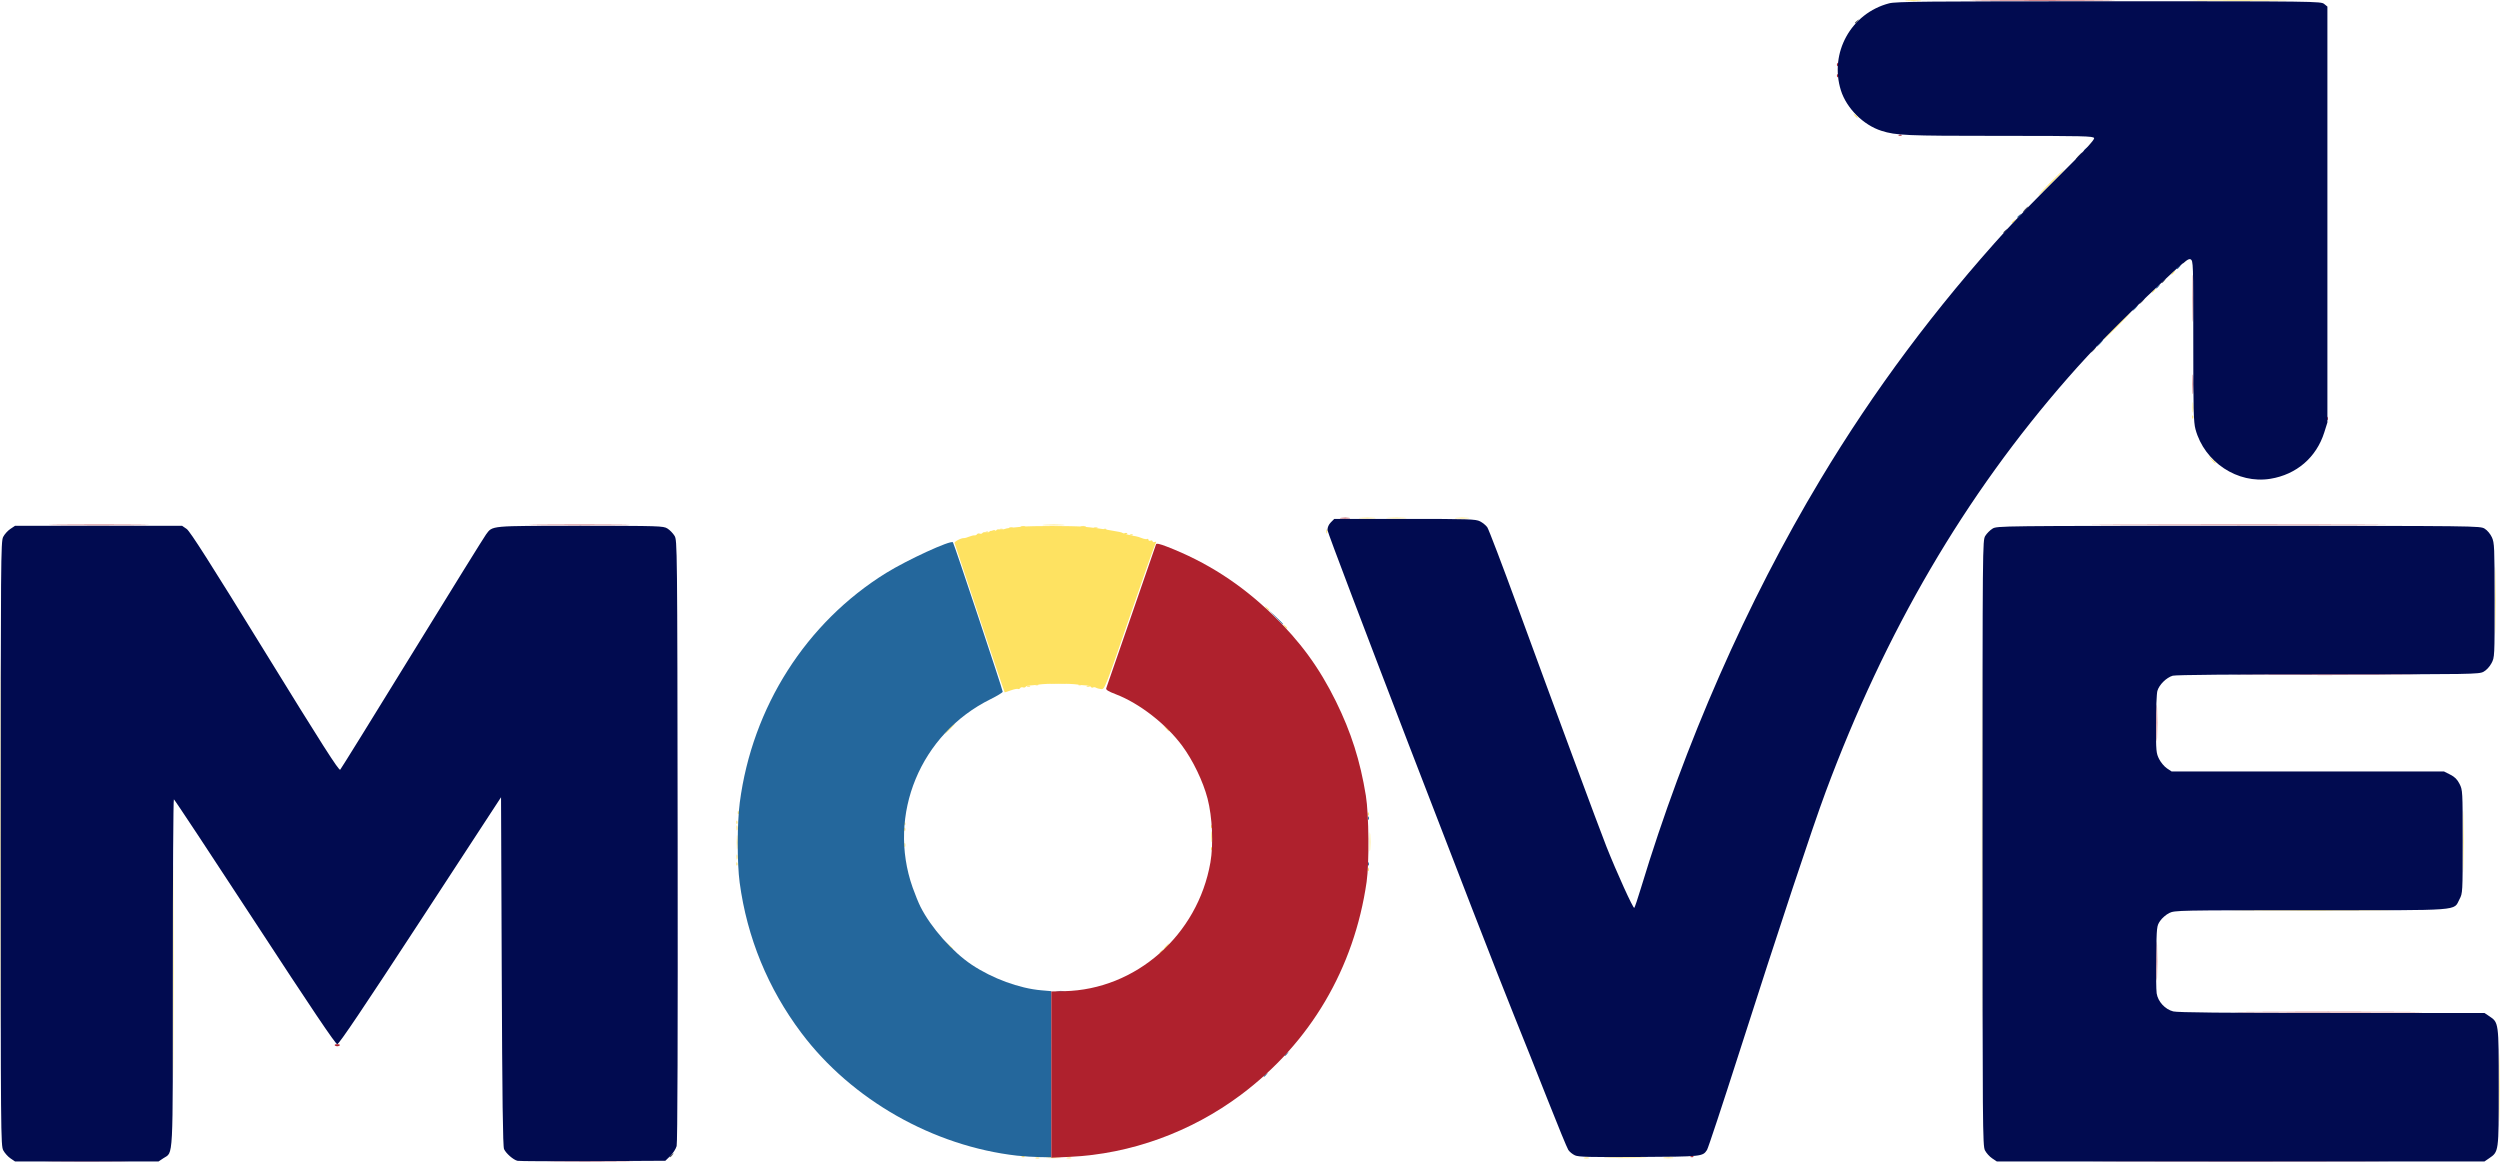 <?xml version="1.0" encoding="UTF-8" standalone="no"?>
<!-- Created with Inkscape (http://www.inkscape.org/) -->

<svg
   width="177.667mm"
   height="82.594mm"
   viewBox="0 0 177.667 82.594"
   version="1.1"
   id="svg1"
   xml:space="preserve"
   inkscape:version="1.4.2 (ebf0e940, 2025-05-08)"
   sodipodi:docname="movenc-logo.svg"
   xmlns:inkscape="http://www.inkscape.org/namespaces/inkscape"
   xmlns:sodipodi="http://sodipodi.sourceforge.net/DTD/sodipodi-0.dtd"
   xmlns="http://www.w3.org/2000/svg"
   xmlns:svg="http://www.w3.org/2000/svg"><sodipodi:namedview
     id="namedview1"
     pagecolor="#ffffff"
     bordercolor="#000000"
     borderopacity="0.25"
     inkscape:showpageshadow="2"
     inkscape:pageopacity="0.0"
     inkscape:pagecheckerboard="0"
     inkscape:deskcolor="#d1d1d1"
     inkscape:document-units="mm"
     inkscape:zoom="0.26814675"
     inkscape:cx="1430.187"
     inkscape:cy="108.14974"
     inkscape:window-width="2048"
     inkscape:window-height="751"
     inkscape:window-x="0"
     inkscape:window-y="25"
     inkscape:window-maximized="1"
     inkscape:current-layer="layer1" /><defs
     id="defs1" /><g
     inkscape:label="Layer 1"
     inkscape:groupmode="layer"
     id="layer1"
     transform="translate(-16.595,-98.67)"><g
       id="g1"
       transform="translate(0.349,84.772)"><path
         style="fill:#fee261;fill-opacity:1"
         d="m 89.849,96.177 c 0.068,-0.027 0.179,-0.027 0.247,0 0.068,0.027 0.012,0.05 -0.123,0.05 -0.136,0 -0.191,-0.022 -0.123,-0.05 z m 2.221,-0.003 c 0.096,-0.025 0.229,-0.023 0.296,0.004 0.067,0.027 -0.012,0.047 -0.174,0.045 -0.163,-0.002 -0.217,-0.024 -0.121,-0.049 z m 36.788,0 c 0.096,-0.025 0.229,-0.023 0.296,0.004 0.067,0.027 -0.012,0.047 -0.174,0.045 -0.163,-0.002 -0.217,-0.024 -0.121,-0.049 z m 5.671,-0.003 c 0.177,-0.022 0.444,-0.021 0.592,10e-4 0.148,0.022 0.003,0.04 -0.322,0.04 -0.325,-5.53e-4 -0.447,-0.019 -0.269,-0.041 z m 56.779,-22.465 c -3e-5,-1.953 0.013,-2.766 0.029,-1.806 0.016,0.959 0.016,2.557 6e-5,3.551 -0.016,0.994 -0.029,0.209 -0.029,-1.744 z M 68.577,75.275 c 0.005,-0.115 0.028,-0.138 0.06,-0.06 0.028,0.071 0.025,0.156 -0.008,0.189 -0.033,0.033 -0.056,-0.025 -0.052,-0.129 z m 45.004,-1.57 c 2.2e-4,-0.597 0.017,-0.828 0.036,-0.514 0.02,0.314 0.019,0.802 -4.1e-4,1.085 -0.02,0.283 -0.036,0.026 -0.036,-0.571 z m -33.062,0.247 c 0,-0.136 0.022,-0.191 0.05,-0.123 0.027,0.068 0.027,0.179 0,0.247 -0.027,0.068 -0.05,0.012 -0.05,-0.123 z m 21.813,-0.592 c 0,-0.353 0.018,-0.497 0.04,-0.321 0.022,0.176 0.022,0.465 0,0.641 -0.022,0.176 -0.04,0.032 -0.04,-0.321 z M 80.511,72.81 c 0.005,-0.115 0.028,-0.138 0.06,-0.06 0.028,0.071 0.025,0.156 -0.008,0.189 -0.033,0.033 -0.056,-0.025 -0.052,-0.129 z M 68.577,72.317 c 0.005,-0.115 0.028,-0.138 0.06,-0.06 0.028,0.071 0.025,0.156 -0.008,0.189 -0.033,0.033 -0.056,-0.025 -0.052,-0.129 z M 85.873,57.851 c -0.962,-2.889 -1.767,-5.302 -1.79,-5.363 -0.037,-0.101 0.511,-0.379 0.683,-0.348 0.039,0.007 0.194,-0.038 0.345,-0.1 0.151,-0.062 0.327,-0.105 0.39,-0.095 0.064,0.01 0.143,-0.025 0.176,-0.079 0.033,-0.053 0.121,-0.074 0.195,-0.045 0.074,0.028 0.162,0.009 0.194,-0.044 0.033,-0.053 0.143,-0.074 0.245,-0.047 0.102,0.027 0.213,0.005 0.247,-0.049 0.033,-0.054 0.144,-0.076 0.247,-0.049 0.102,0.027 0.215,0.002 0.25,-0.054 0.035,-0.057 0.129,-0.078 0.208,-0.047 0.08,0.031 0.222,0.022 0.317,-0.02 0.095,-0.041 0.306,-0.087 0.468,-0.102 0.163,-0.015 0.54,-0.051 0.838,-0.08 0.655,-0.065 3.583,-0.065 4.34,5.3e-5 0.683,0.059 1.443,0.163 2.121,0.291 0.163,0.031 0.363,0.066 0.446,0.079 0.082,0.013 0.193,0.049 0.247,0.081 0.095,0.057 0.645,0.192 0.935,0.231 0.081,0.011 0.274,0.071 0.427,0.133 0.154,0.062 0.32,0.088 0.37,0.057 0.05,-0.031 0.09,-0.004 0.09,0.059 0,0.063 0.067,0.089 0.148,0.058 0.081,-0.031 0.148,-0.009 0.148,0.049 0,0.058 0.067,0.08 0.149,0.049 0.13,-0.05 0.132,-0.023 0.016,0.211 -0.073,0.148 -0.906,2.519 -1.85,5.27 -1.688,4.914 -1.722,5.001 -1.969,4.974 -0.138,-0.015 -0.305,-0.06 -0.37,-0.1 -0.065,-0.04 -0.16,-0.048 -0.211,-0.017 -0.051,0.031 -0.119,0.012 -0.153,-0.042 -0.034,-0.054 -0.159,-0.099 -0.278,-0.099 -0.119,-3.49e-4 -0.417,-0.03 -0.661,-0.067 -0.244,-0.036 -0.865,-0.066 -1.381,-0.066 -0.515,0 -1.137,0.03 -1.381,0.066 -0.244,0.036 -0.541,0.066 -0.661,0.067 -0.119,3.5e-4 -0.243,0.042 -0.274,0.093 -0.032,0.051 -0.118,0.07 -0.192,0.041 -0.074,-0.028 -0.165,-0.004 -0.201,0.055 -0.036,0.059 -0.103,0.084 -0.147,0.057 -0.045,-0.028 -0.269,0.016 -0.499,0.097 -0.23,0.081 -0.43,0.147 -0.446,0.147 -0.016,0 -0.816,-2.363 -1.777,-5.252 z m 107.704,-1.307 c 3e-5,-2.116 0.013,-2.967 0.029,-1.892 0.016,1.075 0.016,2.806 -5e-5,3.847 -0.016,1.041 -0.029,0.161 -0.029,-1.954 z m -78.672,-5.843 c 0.341,-0.019 0.874,-0.019 1.184,3.55e-4 0.31,0.02 0.031,0.035 -0.62,0.035 -0.651,-1.95e-4 -0.904,-0.016 -0.563,-0.035 z m 4.829,9.09e-4 c 0.231,-0.021 0.608,-0.021 0.838,0 0.231,0.021 0.042,0.038 -0.419,0.038 -0.461,0 -0.65,-0.017 -0.419,-0.038 z m 52.305,-7.185 c 0.005,-0.115 0.028,-0.138 0.06,-0.06 0.029,0.071 0.025,0.156 -0.008,0.189 -0.033,0.033 -0.056,-0.025 -0.052,-0.129 z"
         id="path8" /><path
         style="fill:#fee261;fill-opacity:1"
         d="m 83.652,81.078 -0.239,-0.271 0.271,0.239 c 0.149,0.132 0.271,0.254 0.271,0.271 0,0.077 -0.08,0.014 -0.303,-0.239 z m 15.443,0.074 c 0.098,-0.108 0.201,-0.197 0.228,-0.197 0.027,0 -0.031,0.089 -0.129,0.197 -0.098,0.108 -0.201,0.197 -0.228,0.197 -0.027,0 0.031,-0.089 0.129,-0.197 z M 83.709,65.667 c 0.212,-0.217 0.407,-0.395 0.435,-0.395 0.027,0 -0.124,0.178 -0.336,0.395 -0.212,0.217 -0.407,0.395 -0.435,0.395 -0.027,0 0.124,-0.178 0.336,-0.395 z m 15.377,-0.025 -0.188,-0.222 0.222,0.188 c 0.209,0.177 0.267,0.256 0.188,0.256 -0.019,0 -0.119,-0.1 -0.222,-0.222 z m -9.823,-3.002 c 0.071,-0.028 0.156,-0.025 0.189,0.008 0.033,0.033 -0.025,0.056 -0.129,0.052 -0.115,-0.005 -0.138,-0.028 -0.06,-0.06 z m 4.241,0 c 0.071,-0.028 0.156,-0.025 0.189,0.008 0.033,0.033 -0.025,0.056 -0.129,0.052 -0.115,-0.005 -0.138,-0.028 -0.06,-0.06 z m -3.649,-0.099 c 0.071,-0.028 0.156,-0.025 0.189,0.008 0.033,0.033 -0.025,0.056 -0.129,0.052 -0.115,-0.005 -0.138,-0.028 -0.06,-0.06 z m 3.057,0 c 0.071,-0.028 0.156,-0.025 0.189,0.008 0.033,0.033 -0.025,0.056 -0.129,0.052 -0.115,-0.005 -0.138,-0.028 -0.06,-0.06 z m -1.929,-0.104 c 0.258,-0.02 0.679,-0.02 0.937,0 0.258,0.02 0.047,0.037 -0.468,0.037 -0.515,0 -0.726,-0.017 -0.468,-0.037 z m 5.579,-10.548 c 0.071,-0.028 0.156,-0.025 0.189,0.008 0.033,0.033 -0.025,0.056 -0.129,0.052 -0.115,-0.005 -0.138,-0.028 -0.06,-0.06 z m -0.395,-0.099 c 0.071,-0.028 0.156,-0.025 0.189,0.008 0.033,0.033 -0.025,0.056 -0.129,0.052 -0.115,-0.005 -0.138,-0.028 -0.06,-0.06 z m -9.863,-0.099 c 0.071,-0.028 0.156,-0.025 0.189,0.008 0.033,0.033 -0.025,0.056 -0.129,0.052 -0.115,-0.005 -0.138,-0.028 -0.06,-0.06 z m 0.493,-0.099 c 0.071,-0.028 0.156,-0.025 0.189,0.008 0.033,0.033 -0.025,0.056 -0.129,0.052 -0.115,-0.005 -0.138,-0.028 -0.06,-0.06 z m 0.487,-0.097 c 0.068,-0.027 0.179,-0.027 0.247,0 0.068,0.027 0.012,0.05 -0.123,0.05 -0.136,0 -0.191,-0.022 -0.123,-0.05 z m 7.403,-0.002 c 0.071,-0.028 0.156,-0.025 0.189,0.008 0.033,0.033 -0.025,0.056 -0.129,0.052 -0.115,-0.005 -0.138,-0.028 -0.06,-0.06 z m -6.713,-0.097 c 0.068,-0.027 0.179,-0.027 0.247,0 0.068,0.027 0.012,0.05 -0.123,0.05 -0.136,0 -0.191,-0.022 -0.123,-0.05 z m 6.016,0 c 0.068,-0.027 0.179,-0.027 0.247,0 0.068,0.027 0.012,0.05 -0.123,0.05 -0.136,0 -0.191,-0.022 -0.123,-0.05 z m -5.176,-0.102 c 0.096,-0.025 0.229,-0.023 0.296,0.004 0.067,0.027 -0.012,0.047 -0.174,0.045 -0.163,-0.002 -0.217,-0.024 -0.121,-0.049 z m 4.239,3.62e-4 c 0.095,-0.025 0.25,-0.025 0.345,0 0.095,0.025 0.017,0.045 -0.173,0.045 -0.19,0 -0.268,-0.02 -0.173,-0.045 z M 90.494,51.194 c 0.368,-0.019 0.945,-0.019 1.282,3.14e-4 0.337,0.019 0.035,0.035 -0.67,0.035 -0.705,-1.72e-4 -0.981,-0.016 -0.612,-0.035 z"
         id="path7" /><path
         style="fill:#fee261;fill-opacity:1"
         d="m 90.69,96.17 c 0.259,-0.02 0.659,-0.02 0.888,5.46e-4 0.229,0.021 0.017,0.037 -0.471,0.037 -0.488,-3e-4 -0.675,-0.017 -0.416,-0.038 z m -1.821,-0.093 c 0.071,-0.028 0.156,-0.025 0.189,0.008 0.033,0.033 -0.025,0.056 -0.129,0.052 -0.115,-0.005 -0.138,-0.028 -0.06,-0.06 z M 113.453,75.67 c 0.005,-0.115 0.028,-0.138 0.06,-0.06 0.029,0.071 0.025,0.156 -0.008,0.189 -0.033,0.033 -0.056,-0.025 -0.052,-0.129 z M 68.589,74.79 c 0.002,-0.163 0.024,-0.217 0.049,-0.121 0.025,0.096 0.023,0.229 -0.004,0.296 -0.027,0.067 -0.047,-0.012 -0.045,-0.174 z m 33.719,-0.6 c 0.005,-0.115 0.028,-0.138 0.06,-0.06 0.029,0.071 0.025,0.156 -0.008,0.189 -0.033,0.033 -0.056,-0.025 -0.052,-0.129 z M 68.589,72.719 c 0.002,-0.163 0.024,-0.217 0.049,-0.121 0.025,0.096 0.023,0.229 -0.004,0.296 -0.027,0.067 -0.047,-0.012 -0.045,-0.174 z m 33.719,-0.107 c 0.005,-0.115 0.028,-0.138 0.06,-0.06 0.029,0.071 0.025,0.156 -0.008,0.189 -0.033,0.033 -0.056,-0.025 -0.052,-0.129 z M 80.511,72.415 c 0.005,-0.115 0.028,-0.138 0.06,-0.06 0.028,0.071 0.025,0.156 -0.008,0.189 -0.033,0.033 -0.056,-0.025 -0.052,-0.129 z m 32.942,-0.69 c 0.005,-0.115 0.028,-0.138 0.06,-0.06 0.029,0.071 0.025,0.156 -0.008,0.189 -0.033,0.033 -0.056,-0.025 -0.052,-0.129 z m 59.951,-25.167 -0.239,-0.271 0.271,0.239 c 0.149,0.132 0.271,0.254 0.271,0.271 0,0.077 -0.08,0.014 -0.303,-0.239 z m -6.749,-9.493 c 0.54,-0.542 1.005,-0.986 1.032,-0.986 0.027,0 -0.393,0.444 -0.933,0.986 -0.54,0.542 -1.005,0.986 -1.032,0.986 -0.027,0 0.393,-0.444 0.933,-0.986 z m 2.515,-2.404 c 0,-0.02 0.078,-0.098 0.173,-0.173 0.156,-0.123 0.16,-0.119 0.037,0.037 -0.129,0.164 -0.21,0.217 -0.21,0.135 z m 1.381,-1.282 c 0,-0.02 0.078,-0.098 0.173,-0.173 0.156,-0.123 0.16,-0.119 0.037,0.037 -0.129,0.164 -0.21,0.217 -0.21,0.135 z m -11.342,-3.649 c 0,-0.02 0.078,-0.098 0.173,-0.173 0.156,-0.123 0.16,-0.119 0.037,0.037 -0.129,0.164 -0.21,0.217 -0.21,0.135 z m 2.762,-2.872 c 0.513,-0.515 0.955,-0.937 0.982,-0.937 0.027,0 -0.371,0.422 -0.884,0.937 -0.513,0.515 -0.955,0.937 -0.982,0.937 -0.027,0 0.371,-0.422 0.884,-0.937 z m 2.762,-2.651 c 0,-0.02 0.078,-0.098 0.173,-0.173 0.156,-0.123 0.16,-0.119 0.037,0.037 -0.129,0.164 -0.21,0.217 -0.21,0.135 z m -16.681,-2.108 c -0.123,-0.156 -0.119,-0.16 0.037,-0.037 0.095,0.074 0.173,0.152 0.173,0.173 0,0.081 -0.081,0.029 -0.21,-0.135 z"
         id="path6" /><path
         style="fill:#fee261;fill-opacity:1"
         d="m 130.539,96.168 c 0.695,-0.017 1.804,-0.017 2.466,1.1e-4 0.661,0.017 0.093,0.031 -1.263,0.031 -1.356,-6e-5 -1.897,-0.014 -1.202,-0.031 z M 28.574,82.927 c 0,-6.754 0.012,-9.516 0.026,-6.14 0.014,3.377 0.014,8.902 0,12.279 -0.014,3.377 -0.026,0.614 -0.026,-6.14 z M 157.088,73.854 c 0,-11.744 0.011,-16.549 0.025,-10.677 0.014,5.872 0.014,15.481 0,21.353 -0.014,5.872 -0.025,1.068 -0.025,-10.677 z m -140.841,0 c 0,-11.69 0.011,-16.472 0.026,-10.627 0.014,5.845 0.014,15.409 0,21.254 -0.014,5.845 -0.026,1.063 -0.026,-10.627 z M 193.872,91.163 c 3e-5,-2.17 0.013,-3.043 0.029,-1.941 0.016,1.102 0.016,2.877 -5e-5,3.945 -0.016,1.068 -0.029,0.166 -0.029,-2.004 z M 98.651,81.608 c 0,-0.02 0.078,-0.098 0.173,-0.173 0.156,-0.123 0.16,-0.119 0.037,0.037 -0.129,0.164 -0.21,0.217 -0.21,0.135 z m 77.103,-2.996 c 2.617,-0.015 6.9,-0.015 9.518,0 2.617,0.015 0.476,0.027 -4.759,0.027 -5.235,0 -7.376,-0.012 -4.759,-0.027 z M 68.604,73.755 c 0,-0.461 0.017,-0.65 0.038,-0.419 0.021,0.231 0.021,0.608 0,0.838 -0.021,0.231 -0.038,0.042 -0.038,-0.419 z m 0.072,-2.129 c 0.005,-0.115 0.028,-0.138 0.06,-0.06 0.028,0.071 0.025,0.156 -0.008,0.189 -0.033,0.033 -0.056,-0.025 -0.052,-0.129 z m 38.839,-13.233 c -0.123,-0.156 -0.119,-0.16 0.037,-0.037 0.095,0.074 0.173,0.152 0.173,0.173 0,0.081 -0.081,0.029 -0.21,-0.135 z m -1.282,-1.282 c -0.123,-0.156 -0.119,-0.16 0.037,-0.037 0.095,0.074 0.173,0.152 0.173,0.173 0,0.081 -0.081,0.029 -0.21,-0.135 z m 4.269,-5.449 c 0,-0.136 0.022,-0.191 0.05,-0.123 0.027,0.068 0.027,0.179 0,0.247 -0.027,0.068 -0.05,0.012 -0.05,-0.123 z M 112.931,50.702 c 0.287,-0.02 0.73,-0.02 0.986,4.67e-4 0.256,0.02 0.021,0.037 -0.521,0.036 -0.542,-2.57e-4 -0.752,-0.017 -0.465,-0.037 z m 59.13,-7.867 c 5.6e-4,-0.325 0.019,-0.447 0.041,-0.269 0.022,0.177 0.021,0.444 -0.001,0.592 -0.022,0.148 -0.041,0.003 -0.04,-0.322 z M 151.738,13.914 c 0.258,-0.02 0.679,-0.02 0.937,0 0.258,0.02 0.047,0.037 -0.468,0.037 -0.515,0 -0.726,-0.017 -0.468,-0.037 z m 20.768,-0.001 c 1.591,-0.015 4.165,-0.015 5.72,2.4e-5 1.556,0.015 0.254,0.028 -2.892,0.028 -3.146,-1.4e-5 -4.419,-0.012 -2.829,-0.028 z"
         id="path5" /><path
         style="fill:#24679c;fill-opacity:1"
         d="m 88.542,96.029 c -5.967,-0.674 -11.774,-3.974 -15.343,-8.721 -2.378,-3.164 -3.862,-6.779 -4.388,-10.692 -0.186,-1.385 -0.181,-4.233 0.009,-5.687 0.889,-6.785 4.714,-12.786 10.393,-16.308 1.505,-0.933 4.596,-2.354 4.755,-2.185 0.074,0.079 3.538,10.477 3.538,10.621 0,0.056 -0.388,0.293 -0.863,0.528 -4.991,2.468 -7.365,8.208 -5.538,13.388 0.17,0.482 0.421,1.098 0.558,1.369 0.751,1.486 2.276,3.208 3.652,4.124 1.457,0.97 3.373,1.674 4.928,1.809 l 0.715,0.062 v 5.903 5.903 l -0.814,-0.013 c -0.448,-0.007 -1.169,-0.053 -1.603,-0.102 z m 17.507,-5.643 c 0,-0.02 0.078,-0.098 0.173,-0.173 0.156,-0.123 0.16,-0.119 0.037,0.037 -0.129,0.164 -0.21,0.217 -0.21,0.135 z m 1.479,-1.479 c 0,-0.02 0.078,-0.098 0.173,-0.173 0.156,-0.123 0.16,-0.119 0.037,0.037 -0.129,0.164 -0.21,0.217 -0.21,0.135 z M 91.379,84.336 c 0.15,-0.023 0.372,-0.022 0.493,0.001 0.121,0.023 -0.001,0.042 -0.273,0.041 -0.271,-7.41e-4 -0.37,-0.02 -0.221,-0.043 z M 113.453,75.275 c 0.005,-0.115 0.028,-0.138 0.06,-0.06 0.029,0.071 0.025,0.156 -0.008,0.189 -0.033,0.033 -0.056,-0.025 -0.052,-0.129 z m 0,-3.255 c 0.005,-0.115 0.028,-0.138 0.06,-0.06 0.029,0.071 0.025,0.156 -0.008,0.189 -0.033,0.033 -0.056,-0.025 -0.052,-0.129 z M 106.883,57.752 l -0.489,-0.518 0.518,0.489 c 0.285,0.269 0.518,0.502 0.518,0.518 0,0.074 -0.091,-0.008 -0.546,-0.489 z m 58.54,-19.454 c 0.127,-0.136 0.254,-0.247 0.281,-0.247 0.027,0 -0.055,0.111 -0.182,0.247 -0.127,0.136 -0.254,0.247 -0.281,0.247 -0.027,0 0.055,-0.111 0.182,-0.247 z m 2.515,-2.515 c 0.098,-0.108 0.201,-0.197 0.228,-0.197 0.027,0 -0.031,0.089 -0.129,0.197 -0.098,0.108 -0.201,0.197 -0.228,0.197 -0.027,0 0.031,-0.089 0.129,-0.197 z m 1.529,-1.418 c 0,-0.02 0.078,-0.098 0.173,-0.173 0.156,-0.123 0.16,-0.119 0.037,0.037 -0.129,0.164 -0.21,0.217 -0.21,0.135 z m 1.479,-1.381 c 0,-0.02 0.078,-0.098 0.173,-0.173 0.156,-0.123 0.16,-0.119 0.037,0.037 -0.129,0.164 -0.21,0.217 -0.21,0.135 z M 159.604,29.335 c 0,-0.02 0.078,-0.098 0.173,-0.173 0.156,-0.123 0.16,-0.119 0.037,0.037 -0.129,0.164 -0.21,0.217 -0.21,0.135 z m 4.734,-4.734 c 0,-0.02 0.078,-0.098 0.173,-0.173 0.156,-0.123 0.16,-0.119 0.037,0.037 -0.129,0.164 -0.21,0.217 -0.21,0.135 z"
         id="path4" /><path
         style="fill:#af212d;fill-opacity:1"
         d="m 20.02,96.464 c 1.315,-0.016 3.468,-0.016 4.783,0 1.315,0.016 0.239,0.028 -2.392,0.028 -2.631,0 -3.707,-0.013 -2.392,-0.028 z m 35.71,-2.1e-5 c 1.373,-0.015 3.593,-0.015 4.931,3.2e-5 1.339,0.015 0.215,0.028 -2.497,0.028 -2.712,-1.8e-5 -3.808,-0.013 -2.434,-0.028 z m 111.246,-5.6e-5 c 4.679,-0.014 12.335,-0.014 17.013,0 4.679,0.014 0.851,0.026 -8.507,0.026 -9.357,0 -13.185,-0.012 -8.507,-0.026 z m -76.017,-6.198 5.71e-4,-5.908 0.917,-0.02 c 5.092,-0.11 9.487,-3.979 10.389,-9.144 0.225,-1.288 0.138,-3.232 -0.202,-4.544 -0.316,-1.215 -1.041,-2.723 -1.808,-3.757 -1.147,-1.546 -3.036,-3.013 -4.703,-3.652 -0.56,-0.215 -0.732,-0.323 -0.689,-0.434 0.031,-0.081 0.831,-2.389 1.776,-5.129 0.946,-2.739 1.738,-5.033 1.762,-5.098 0.03,-0.082 0.259,-0.033 0.763,0.161 2.828,1.092 5.272,2.665 7.513,4.837 1.97,1.909 3.323,3.76 4.508,6.165 1.086,2.206 1.726,4.22 2.129,6.707 0.216,1.333 0.246,4.771 0.053,6.115 -0.884,6.154 -4.009,11.451 -8.928,15.134 -3.547,2.655 -7.84,4.212 -12.173,4.413 l -1.307,0.061 z m 45.449,5.81 c 0.071,-0.028 0.156,-0.025 0.189,0.008 0.033,0.033 -0.025,0.056 -0.129,0.052 -0.115,-0.005 -0.138,-0.028 -0.06,-0.06 z m -96.375,-7.897 c -0.025,-0.041 0.057,-0.074 0.182,-0.074 0.125,0 0.207,0.033 0.182,0.074 -0.025,0.041 -0.107,0.074 -0.182,0.074 -0.075,0 -0.157,-0.033 -0.182,-0.074 z M 176.289,85.812 c 2.966,-0.014 7.848,-0.015 10.849,-7e-6 3.001,0.014 0.575,0.026 -5.392,0.026 -5.967,4e-6 -8.423,-0.012 -5.457,-0.026 z m -6.78,-3.625 c 7e-5,-1.248 0.014,-1.744 0.031,-1.104 0.017,0.64 0.017,1.661 -1.3e-4,2.268 -0.017,0.607 -0.031,0.083 -0.031,-1.164 z m -4e-4,-16.915 c 0,-1.166 0.014,-1.643 0.032,-1.06 0.017,0.583 0.017,1.537 0,2.121 -0.017,0.583 -0.032,0.106 -0.032,-1.06 z m 6.583,-3.427 c 2.912,-0.015 7.705,-0.015 10.652,-8e-6 2.947,0.015 0.565,0.026 -5.294,0.026 -5.859,4e-6 -8.27,-0.012 -5.358,-0.026 z M 20.421,51.194 c 1.591,-0.015 4.165,-0.015 5.72,2.4e-5 1.556,0.015 0.254,0.028 -2.892,0.028 -3.146,-1.4e-5 -4.419,-0.012 -2.829,-0.028 z m 34.118,1.1e-5 c 1.587,-0.015 4.183,-0.015 5.77,0 1.587,0.015 0.288,0.028 -2.885,0.028 -3.173,0 -4.472,-0.012 -2.885,-0.028 z m 112.345,-5.3e-5 c 4.683,-0.014 12.317,-0.014 16.964,3e-6 4.647,0.014 0.816,0.026 -8.514,0.026 -9.33,-2e-6 -13.133,-0.012 -8.45,-0.026 z m -55.337,-0.491 c 0.177,-0.022 0.444,-0.021 0.592,10e-4 0.148,0.023 0.003,0.04 -0.322,0.04 -0.325,-5.54e-4 -0.447,-0.019 -0.269,-0.041 z m 70.057,-7.087 c 0.005,-0.115 0.028,-0.138 0.06,-0.06 0.029,0.071 0.025,0.156 -0.008,0.189 -0.033,0.033 -0.056,-0.025 -0.052,-0.129 z m -9.537,-2.408 c 0,-0.624 0.016,-0.879 0.036,-0.567 0.02,0.312 0.02,0.822 0,1.134 -0.02,0.312 -0.036,0.057 -0.036,-0.567 z m 0.006,-6.115 c 0,-1.492 0.014,-2.102 0.03,-1.356 0.017,0.746 0.017,1.966 0,2.712 -0.017,0.746 -0.03,0.136 -0.03,-1.356 z M 151.202,23.486 c 0.071,-0.028 0.156,-0.025 0.189,0.008 0.033,0.033 -0.025,0.056 -0.129,0.052 -0.115,-0.005 -0.138,-0.028 -0.06,-0.06 z m -4.412,-4.231 c 0.005,-0.115 0.028,-0.138 0.06,-0.06 0.029,0.071 0.025,0.156 -0.008,0.189 -0.033,0.033 -0.056,-0.025 -0.052,-0.129 z m 0,-0.789 c 0.005,-0.115 0.028,-0.138 0.06,-0.06 0.029,0.071 0.025,0.156 -0.008,0.189 -0.033,0.033 -0.056,-0.025 -0.052,-0.129 z m 10.422,-4.553 c 2.292,-0.015 6.042,-0.015 8.334,0 2.292,0.015 0.417,0.027 -4.167,0.027 -4.584,0 -6.459,-0.012 -4.167,-0.027 z"
         id="path3" /><path
         style="fill:#494949;fill-opacity:1"
         d="m 63.835,96.106 c 0,-0.02 0.078,-0.098 0.173,-0.173 0.156,-0.123 0.16,-0.119 0.037,0.037 -0.129,0.164 -0.21,0.217 -0.21,0.135 z M 164.979,38.742 c 0.098,-0.108 0.201,-0.197 0.228,-0.197 0.027,0 -0.031,0.089 -0.129,0.197 -0.098,0.108 -0.201,0.197 -0.228,0.197 -0.027,0 0.031,-0.089 0.129,-0.197 z m 3.452,-3.452 c 0.098,-0.108 0.201,-0.197 0.228,-0.197 0.027,0 -0.031,0.089 -0.129,0.197 -0.098,0.108 -0.201,0.197 -0.228,0.197 -0.027,0 0.031,-0.089 0.129,-0.197 z m 1.43,-1.319 c 0,-0.02 0.078,-0.098 0.173,-0.173 0.156,-0.123 0.16,-0.119 0.037,0.037 -0.129,0.164 -0.21,0.217 -0.21,0.135 z m 1.627,-1.541 c 0.098,-0.108 0.201,-0.197 0.228,-0.197 0.027,0 -0.031,0.089 -0.129,0.197 -0.098,0.108 -0.201,0.197 -0.228,0.197 -0.027,0 0.031,-0.089 0.129,-0.197 z m -12.871,-2.01 c 0,-0.02 0.078,-0.098 0.173,-0.173 0.156,-0.123 0.16,-0.119 0.037,0.037 -0.129,0.164 -0.21,0.217 -0.21,0.135 z m 1.529,-1.639 c 0.098,-0.108 0.201,-0.197 0.228,-0.197 0.027,0 -0.031,0.089 -0.129,0.197 -0.098,0.108 -0.201,0.197 -0.228,0.197 -0.027,0 0.031,-0.089 0.129,-0.197 z m 3.797,-3.797 c 0.127,-0.136 0.254,-0.247 0.281,-0.247 0.027,0 -0.055,0.111 -0.182,0.247 -0.127,0.136 -0.254,0.247 -0.281,0.247 -0.027,0 0.055,-0.111 0.182,-0.247 z m -15.879,-9.456 c 0,-0.02 0.078,-0.098 0.173,-0.173 0.156,-0.123 0.16,-0.119 0.037,0.037 -0.129,0.164 -0.21,0.217 -0.21,0.135 z"
         id="path2" /><path
         style="fill:#010b50;fill-opacity:1"
         d="m 16.987,96.217 c -0.179,-0.122 -0.407,-0.377 -0.508,-0.566 -0.176,-0.331 -0.183,-1.106 -0.182,-21.797 1.44e-4,-20.228 0.01,-21.473 0.173,-21.796 0.095,-0.189 0.323,-0.444 0.508,-0.567 l 0.335,-0.224 h 5.938 5.938 l 0.323,0.222 c 0.239,0.164 1.68,2.426 5.56,8.727 4.034,6.552 5.263,8.477 5.351,8.383 0.062,-0.067 2.365,-3.783 5.118,-8.259 2.752,-4.475 5.112,-8.281 5.244,-8.457 0.479,-0.641 0.216,-0.616 6.698,-0.616 5.644,0 5.899,0.008 6.194,0.19 0.169,0.105 0.396,0.338 0.505,0.518 0.195,0.324 0.197,0.525 0.223,21.667 0.017,13.85 -0.009,21.466 -0.072,21.702 -0.054,0.199 -0.256,0.516 -0.45,0.704 l -0.353,0.342 -5.148,0.028 c -2.831,0.015 -5.244,0.004 -5.362,-0.025 -0.297,-0.073 -0.815,-0.526 -0.953,-0.833 -0.084,-0.188 -0.128,-3.524 -0.164,-12.63 l -0.049,-12.375 -5.732,8.775 c -4.042,6.187 -5.784,8.775 -5.908,8.775 -0.123,0 -1.85,-2.565 -5.856,-8.699 -3.125,-4.784 -5.715,-8.701 -5.755,-8.704 -0.041,-0.003 -0.074,5.531 -0.074,12.299 -1.71e-4,13.731 0.052,12.725 -0.68,13.214 l -0.335,0.224 h -5.1 -5.099 z m 140.831,-0.002 c -0.184,-0.123 -0.413,-0.378 -0.508,-0.567 -0.163,-0.324 -0.172,-1.571 -0.172,-21.844 2.2e-4,-21.281 0.002,-21.504 0.196,-21.822 0.108,-0.177 0.341,-0.41 0.517,-0.517 0.318,-0.194 0.532,-0.196 17.483,-0.196 17.036,0 17.164,0.002 17.488,0.199 0.188,0.115 0.406,0.375 0.516,0.616 0.177,0.389 0.19,0.687 0.192,4.47 0.002,4.028 8e-4,4.056 -0.222,4.477 -0.132,0.25 -0.364,0.499 -0.566,0.607 -0.326,0.175 -0.808,0.183 -11.045,0.183 -6.719,0 -10.829,0.036 -11.042,0.097 -0.447,0.128 -0.97,0.647 -1.091,1.082 -0.053,0.192 -0.097,1.261 -0.098,2.375 -5.2e-4,1.905 0.013,2.052 0.221,2.465 0.122,0.242 0.373,0.539 0.557,0.662 l 0.335,0.223 h 9.679 9.679 l 0.44,0.222 c 0.321,0.162 0.5,0.34 0.662,0.662 0.218,0.433 0.222,0.501 0.222,4.102 0,3.62 -0.003,3.667 -0.224,4.086 -0.45,0.851 0.363,0.79 -10.567,0.79 -9.436,0 -9.67,0.004 -10.062,0.196 -0.221,0.108 -0.512,0.359 -0.648,0.56 -0.242,0.357 -0.247,0.407 -0.279,2.541 -0.018,1.198 -0.003,2.369 0.032,2.604 0.087,0.585 0.596,1.141 1.179,1.288 0.308,0.078 3.628,0.11 11.277,0.11 h 10.84 l 0.335,0.224 c 0.683,0.456 0.68,0.434 0.68,5.054 1.7e-4,4.621 0.006,4.578 -0.69,5.053 l -0.325,0.222 H 175.483 158.153 Z M 128.173,96.004 c -0.172,-0.077 -0.384,-0.249 -0.472,-0.383 -0.087,-0.133 -0.751,-1.746 -1.475,-3.583 -0.724,-1.838 -1.784,-4.495 -2.355,-5.905 -2.188,-5.401 -13.286,-34.275 -13.286,-34.567 0,-0.194 0.089,-0.396 0.242,-0.549 l 0.242,-0.242 5.01,1.53e-4 c 4.575,1.4e-4 5.039,0.015 5.348,0.173 0.186,0.095 0.417,0.283 0.514,0.419 0.097,0.136 1.061,2.665 2.142,5.622 2.614,7.145 5.813,15.777 6.322,17.063 0.731,1.843 1.912,4.443 1.984,4.366 0.038,-0.041 0.254,-0.682 0.478,-1.423 3.102,-10.249 7.521,-20.306 12.757,-29.03 3.791,-6.317 8.169,-12.186 13.278,-17.8 0.618,-0.679 2.272,-2.374 3.675,-3.765 1.838,-1.823 2.534,-2.574 2.49,-2.688 -0.055,-0.142 -0.708,-0.158 -6.732,-0.158 -6.652,-5.69e-4 -7.332,-0.03 -8.376,-0.358 -1.282,-0.403 -2.487,-1.602 -2.886,-2.872 -0.839,-2.666 0.722,-5.485 3.426,-6.189 0.489,-0.127 2.594,-0.147 15.623,-0.147 14.68,0 15.064,0.005 15.291,0.189 l 0.233,0.189 v 14.778 14.778 l -0.221,0.702 c -0.56,1.78 -1.972,2.997 -3.831,3.3 -2.327,0.38 -4.687,-1.18 -5.322,-3.517 -0.137,-0.506 -0.159,-1.35 -0.157,-6.28 0.001,-5.559 -0.003,-5.698 -0.192,-5.799 -0.17,-0.091 -0.474,0.161 -2.484,2.057 -2.707,2.553 -4.481,4.364 -6.236,6.368 -7.326,8.365 -12.959,17.992 -17.207,29.404 -0.94,2.524 -3.314,9.684 -6.164,18.588 -1.172,3.66 -2.195,6.754 -2.275,6.876 -0.308,0.47 -0.338,0.473 -4.83,0.5 -3.498,0.021 -4.296,5.03e-4 -4.554,-0.115 z"
         id="path1" /></g></g></svg>
